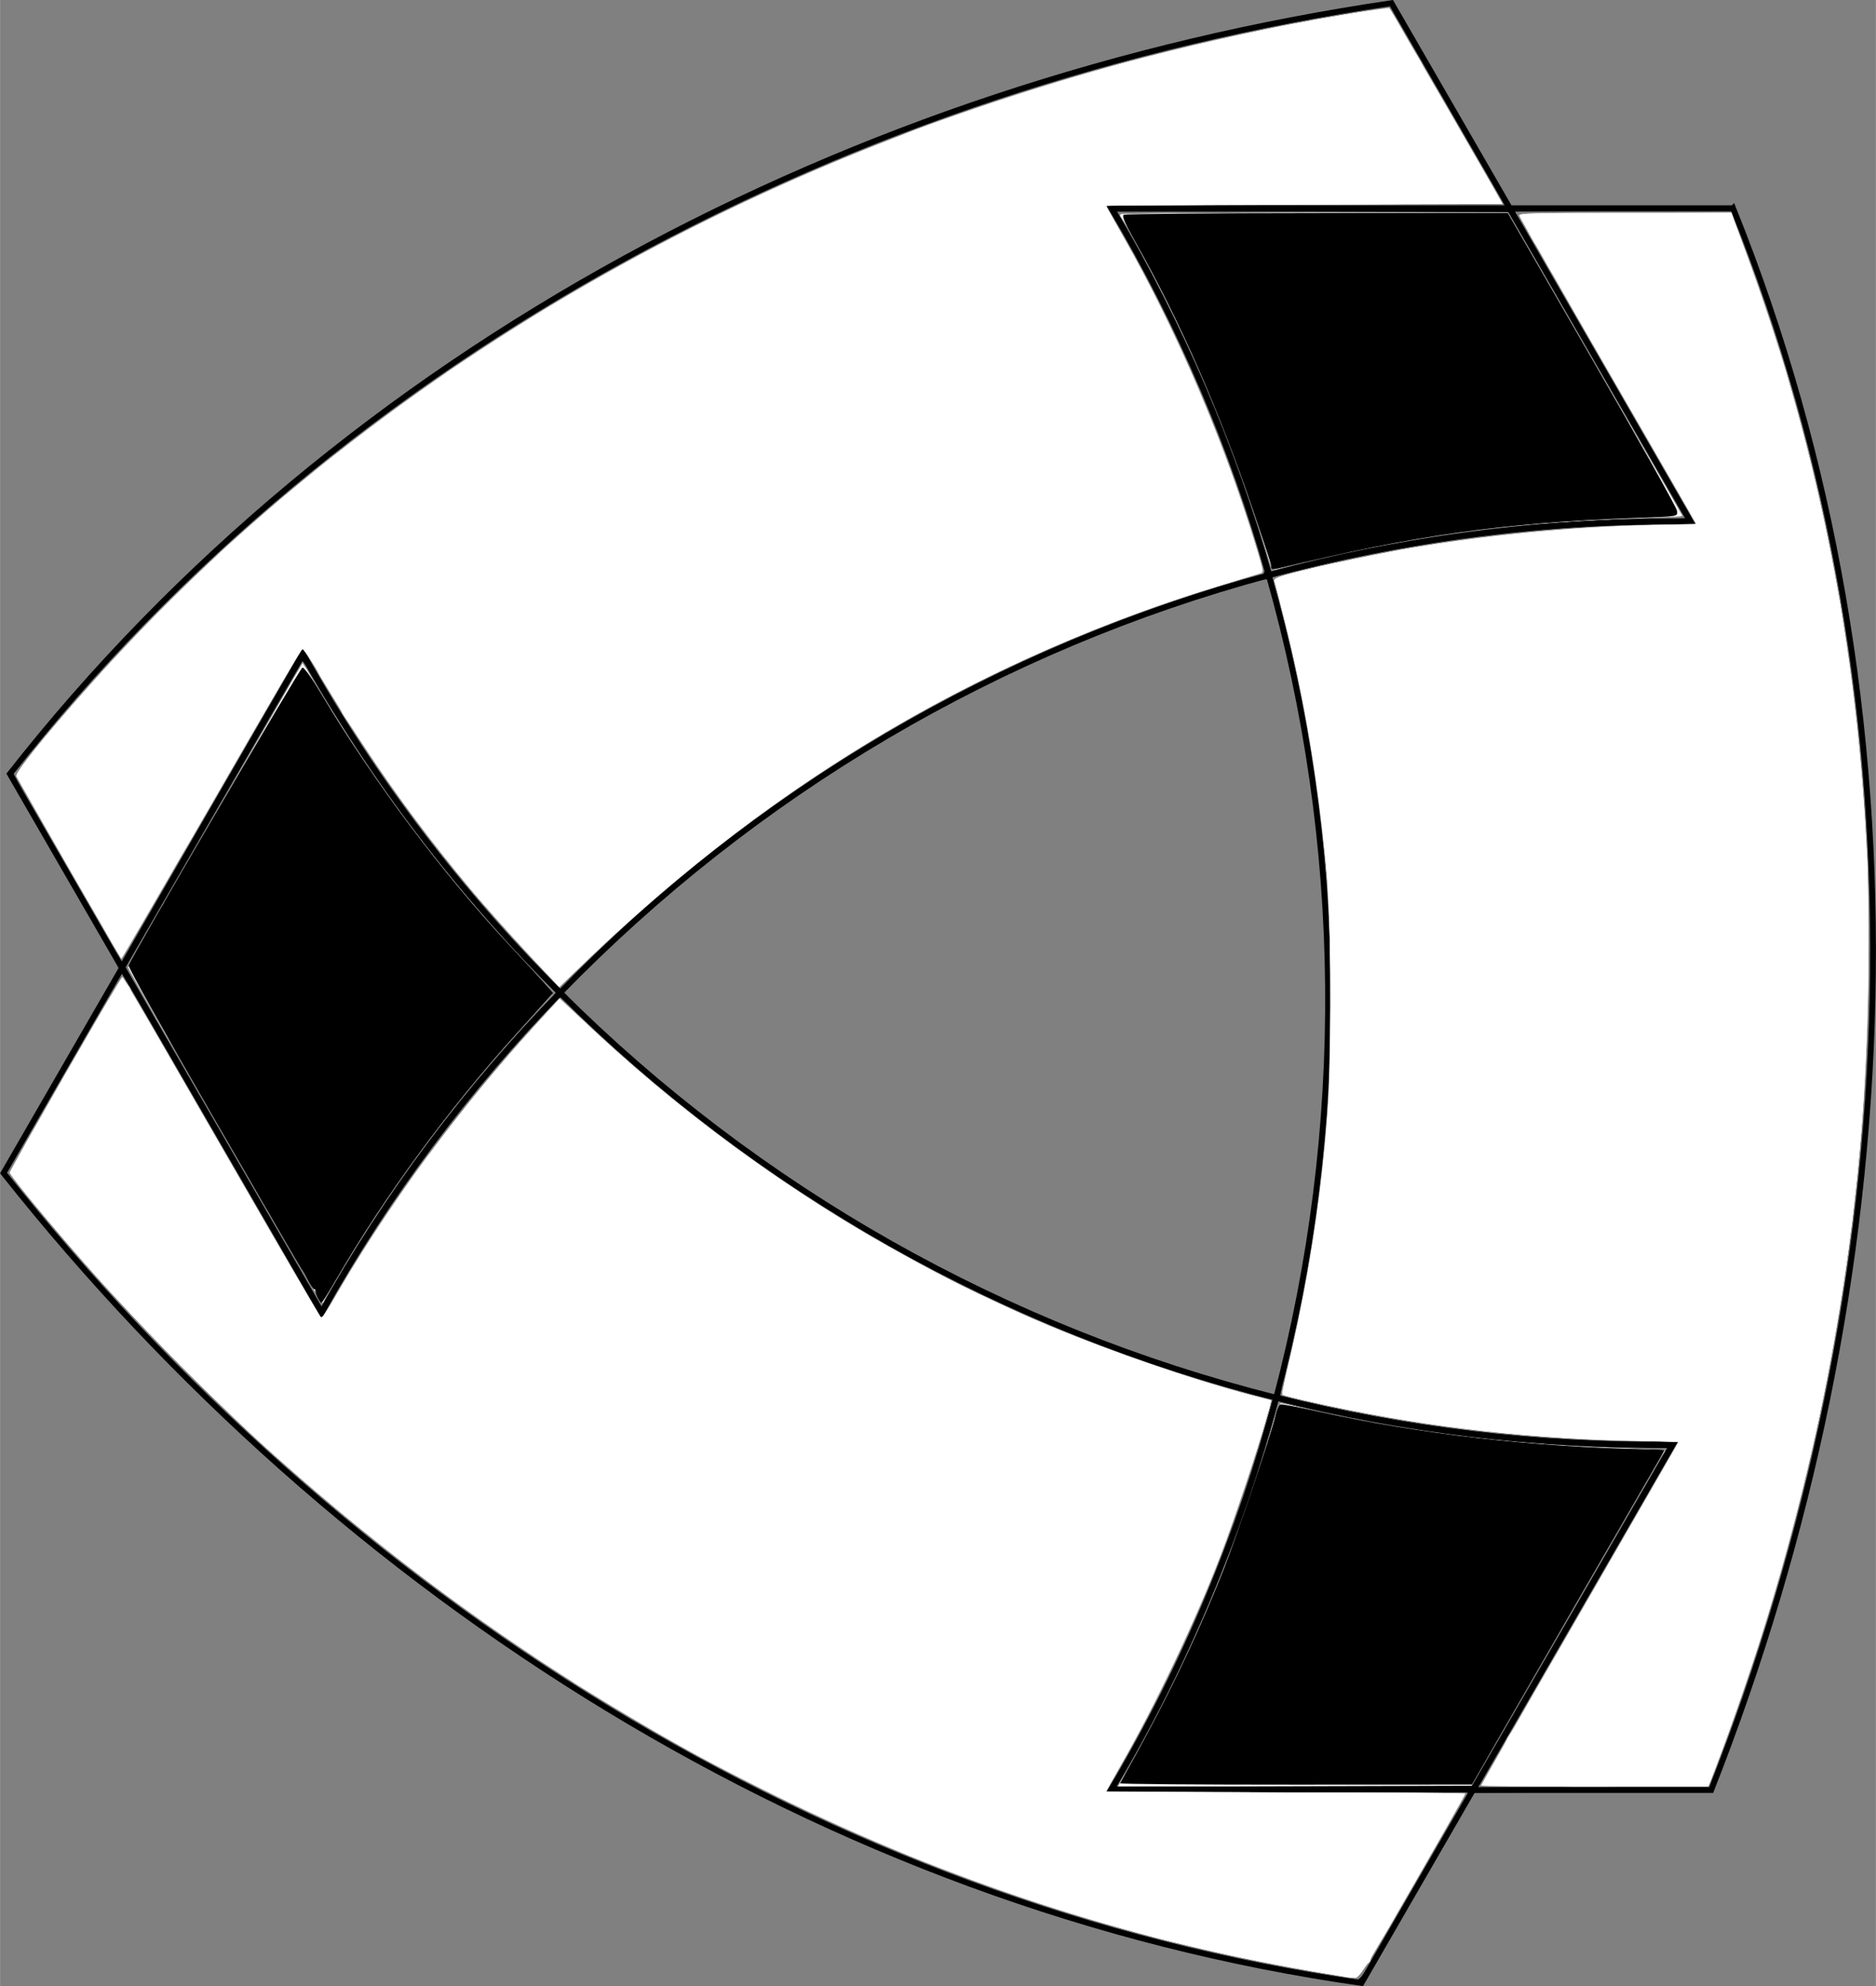 <?xml version="1.0" encoding="UTF-8" standalone="no"?>
<svg
   width="3.618in"
   height="3.831in"
   viewBox="0 0 325.594 344.787"
   version="1.1"
   id="svg1"
   sodipodi:docname="Kyneteks_logo_only_black_white.svg"
   inkscape:export-filename="Kyneteks_logo_only_black_white.svg"
   inkscape:export-xdpi="101.72185"
   inkscape:export-ydpi="101.72185"
   xmlns:inkscape="http://www.inkscape.org/namespaces/inkscape"
   xmlns:sodipodi="http://sodipodi.sourceforge.net/DTD/sodipodi-0.dtd"
   xmlns="http://www.w3.org/2000/svg"
   xmlns:svg="http://www.w3.org/2000/svg">
  <rect x="0" y="0" width="325.594" height="344.787" fill="#808080" stroke="none"/>
  <defs
     id="defs1" />
  <sodipodi:namedview
     id="namedview1"
     pagecolor="#ffffff"
     bordercolor="#000000"
     borderopacity="0.25"
     inkscape:showpageshadow="2"
     inkscape:pageopacity="0.0"
     inkscape:pagecheckerboard="true"
     inkscape:deskcolor="#d1d1d1"
     inkscape:document-units="in">
    <inkscape:page
       x="6.3691755e-14"
       y="2.0555011e-13"
       width="325.594"
       height="344.787"
       id="page2"
       margin="0"
       bleed="0" />
  </sodipodi:namedview>
  <path
     id="Imported Path #5"
     fill="none"
     stroke="#000000"
     stroke-width="1"
     d="m 97.203,172.344 c 33.8,-34.8 76.3,-59.9 123.1,-72.5 -6.3,-22 -15.3,-43.4 -27.3,-63.6 0,0 69.1,0 69.1,0 0,0 -20.6,-35.7 -20.6,-35.7 C 148.403,14.244 59.703,60.344 1.703,134.344 c 0,0 19.4,33.6 19.4,33.6 0,0 31.4,-54.4 31.4,-54.4 12.3,21.9 27.4,41.6 44.7,58.8 z" />
  <path
     id="Imported Path #4"
     fill="none"
     stroke="#000000"
     stroke-width="1"
     d="m 221.503,242.644 c -47,-11.8 -90,-36.1 -124.3,-70.3 -15.9,16.4 -29.9,35 -41.4,55.5 0,0 -34.6,-59.9 -34.6,-59.9 0,0 -20.6,35.7 -20.6,35.7 58.4,73.7 142.7,127.4 235.7,140.6 0,0 19.4,-33.6 19.4,-33.6 0,0 -62.8,0 -62.8,0 12.8,-21.5 22.3,-44.4 28.6,-68 z" />
  <path
     id="Imported Path #3"
     fill="none"
     stroke="#000000"
     stroke-width="1"
     d="m 97.203,172.344 c -17.3,-17.2 -32.4,-36.9 -44.6,-58.8 0,0 -31.4,54.4 -31.4,54.4 0,0 34.6,59.9 34.6,59.9 11.4,-20.6 25.4,-39.1 41.4,-55.5 z" />
  <path
     id="Imported Path #2"
     fill="none"
     stroke="#000000"
     stroke-width="1"
     d="m 300.803,36.144 c 0,0 -38.8,0 -38.8,0 0,0 31.4,54.4 31.4,54.4 -25.1,-0.3 -49.7,2.9 -73.2,9.3 13.3,46.7 13.7,96 1.3,142.8 22.2,5.6 45.3,8.4 68.8,8.2 0,0 -34.6,59.9 -34.6,59.9 0,0 41.3,0 41.3,0 34.5,-87.6 38.9,-187.4 3.8,-274.6 z" />
  <path
     id="Imported Path #1"
     fill="none"
     stroke="#000000"
     stroke-width="1"
     d="m 220.203,99.844 c 23.5,-6.3 48.1,-9.6 73.2,-9.3 0,0 -31.4,-54.4 -31.4,-54.4 0,0 -69.1,0 -69.1,0 12,20.2 21.1,41.7 27.3,63.7 z" />
  <path
     id="Imported Path"
     fill="none"
     stroke="#000000"
     stroke-width="1"
     d="m 221.503,242.644 c -6.3,23.6 -15.8,46.5 -28.6,68 0,0 62.8,0 62.8,0 0,0 34.6,-59.9 34.6,-59.9 -23.5,0.3 -46.6,-2.5 -68.8,-8.1 z" />
  <path
     style="fill:#ffffff;fill-opacity:1;stroke-width:0.343"
     d="M 91.67,165.585 C 77.48,150.412 66.348,135.543 55.867,117.767 c -1.748,-2.965 -3.296,-5.319 -3.439,-5.23 -0.143,0.089 -7.247,12.268 -15.785,27.065 C 28.103,154.399 21.089,166.47 21.054,166.426 20.806,166.115 2.97,135.103 2.832,134.744 2.452,133.754 15.756,118.284 25.871,107.955 76.531,56.221 144.2,20.436 220.729,4.909 c 11.928,-2.42 20.301,-3.715 20.61,-3.188 0.143,0.244 4.58,7.924 9.859,17.067 l 9.599,16.624 -34.43,0.087 c -18.937,0.048 -34.43,0.167 -34.43,0.264 0,0.097 1.084,2.04 2.409,4.317 7.135,12.259 13.847,26.752 19.187,41.433 2.112,5.806 5.296,15.715 5.549,17.266 0.087,0.536 -0.38,0.781 -2.809,1.475 -43.081,12.313 -81.558,34.671 -114.539,66.553 l -4.685,4.529 z"
     id="path1" />
  <path
     style="fill:#ffffff;fill-opacity:1;stroke-width:0.343"
     d="m 220.373,97.554 c -0.984,-3.705 -5.632,-17.175 -7.961,-23.068 -5.181,-13.113 -10.136,-23.39 -17.972,-37.275 -0.08,-0.141 15.018,-0.254 33.551,-0.25 l 33.696,0.007 15.163,26.299 c 8.34,14.465 15.049,26.33 14.91,26.366 -0.139,0.037 -4.75,0.231 -10.247,0.431 -19.985,0.728 -36.895,3.017 -54.787,7.419 -2.639,0.649 -5.061,1.262 -5.381,1.362 -0.452,0.141 -0.67,-0.148 -0.973,-1.292 z"
     id="path2" />
  <path
     style="fill:#ffffff;fill-opacity:1;stroke-width:0.343"
     d="m 257.062,309.968 c 0,-0.091 7.712,-13.514 17.138,-29.83 9.426,-16.315 17.138,-29.712 17.138,-29.771 0,-0.059 -4.049,-0.208 -8.997,-0.331 -20.069,-0.499 -36.418,-2.505 -55.247,-6.776 -2.438,-0.553 -4.484,-1.056 -4.545,-1.118 -0.062,-0.062 0.365,-2.103 0.948,-4.536 3.869,-16.149 6.192,-31.758 7.203,-48.399 0.587,-9.667 0.223,-31.469 -0.677,-40.515 -1.503,-15.109 -3.676,-27.704 -7.121,-41.287 -0.859,-3.385 -1.634,-6.344 -1.723,-6.576 -0.209,-0.544 1.526,-1.053 10.252,-3.009 19.03,-4.265 40.442,-6.701 58.965,-6.71 2.215,-9.37e-4 4.027,-0.057 4.027,-0.125 0,-0.068 -6.869,-12.024 -15.265,-26.569 -8.396,-14.545 -15.353,-26.675 -15.461,-26.955 -0.171,-0.447 2.078,-0.509 18.275,-0.509 h 18.47 l 2.339,6.255 c 13.319,35.62 20.514,73.158 21.412,111.713 1.024,43.916 -4.811,85.081 -18.144,128.026 -2.039,6.567 -7.54,22.305 -9.109,26.06 l -0.47,1.124 h -19.704 c -10.837,0 -19.704,-0.074 -19.704,-0.165 z"
     id="path3" />
  <path
     style="fill:#ffffff;fill-opacity:1;stroke-width:0.343"
     d="m 196.629,305.592 c 5.76,-10.128 12.291,-24.013 16.646,-35.39 2.363,-6.171 6.476,-18.552 7.83,-23.565 0.445,-1.65 0.962,-2.999 1.147,-2.999 0.186,0 3.058,0.615 6.384,1.367 16.241,3.672 33.995,5.844 52.673,6.443 l 7.624,0.245 -16.875,29.22 -16.875,29.22 H 224.615 194.047 Z"
     id="path4" />
  <path
     style="fill:#ffffff;fill-opacity:1;stroke-width:0.343"
     d="M 227.5,342.164 C 161.372,330.727 98.608,299.11 44.901,250.182 38.187,244.064 22.982,228.669 16.942,221.873 10.363,214.469 1.919,204.354 1.77,203.697 1.665,203.239 20.89,169.588 21.24,169.616 c 0.096,0.007 7.863,13.349 17.259,29.649 9.397,16.299 17.186,29.631 17.309,29.625 0.123,-0.006 1.535,-2.27 3.138,-5.033 8.967,-15.459 20.746,-31.398 33.76,-45.684 l 4.371,-4.798 3.747,3.512 c 25.281,23.695 52.019,41.11 82.789,53.923 10.211,4.252 23.572,8.797 33.215,11.299 l 3.812,0.989 -0.845,3.098 c -1.389,5.094 -5.508,17.437 -7.898,23.663 -4.5,11.726 -11.44,26.311 -17.51,36.798 -1.348,2.329 -2.452,4.296 -2.452,4.37 0,0.074 14.036,0.135 31.191,0.135 17.155,0 31.191,0.103 31.191,0.229 0,0.126 -4.125,7.375 -9.166,16.11 -8.31,14.398 -9.246,15.878 -10.026,15.857 -0.473,-0.013 -3.905,-0.55 -7.628,-1.194 z"
     id="path5" />
  <path
     id="path6"
     style="opacity:1;fill:#fff9f9;fill-opacity:1;stroke-width:0.343"
     d="m 241.133,1.376 c -0.056,-0.057 -3.012,0.375 -6.568,0.961 C 150.224,16.235 72.834,56.663 19.359,114.76 10.713,124.153 2.553,134.017 2.83,134.739 c 0.143,0.373 18.011,31.45 18.221,31.69 0.039,0.045 7.065,-12.032 15.612,-26.836 8.547,-14.804 15.653,-26.988 15.793,-27.074 h 0.002 l 0.002,-0.002 h 0.002 c 6.7e-4,-1.2e-4 0.005,5e-5 0.005,0 0.183,-9.4e-4 1.322,1.71 2.574,3.873 10.294,17.782 22.286,33.89 36.625,49.2 l 5.391,5.759 3.999,-3.873 c 29.128,-28.218 61.121,-48.323 98.253,-61.743 3.393,-1.226 9.1,-3.101 12.682,-4.166 3.582,-1.065 6.699,-1.995 6.927,-2.067 0.316,-0.1 0.289,-0.564 -0.112,-1.946 -5.431,-18.749 -14.211,-39.547 -23.758,-56.281 -1.71,-2.997 -3.109,-5.503 -3.109,-5.568 0,-0.065 15.495,-0.157 34.435,-0.205 l 34.437,-0.088 -9.787,-16.967 C 245.64,9.113 241.189,1.432 241.133,1.376 Z m 40.847,35.579 c -16.443,0 -18.457,0.057 -18.278,0.524 0.111,0.288 7.073,12.434 15.472,26.992 l 15.273,26.468 -3.012,0.077 c -24.188,0.616 -40.575,2.471 -59.909,6.779 -8.605,1.917 -10.559,2.49 -10.349,3.038 0.089,0.232 0.864,3.191 1.723,6.575 3.684,14.523 5.974,28.401 7.495,45.401 0.712,7.963 0.599,35.524 -0.179,43.702 -1.285,13.498 -3.029,24.538 -5.903,37.361 -0.845,3.77 -1.624,7.184 -1.732,7.586 -0.182,0.68 0.075,0.793 3.69,1.631 19.131,4.44 41.351,7.046 60.183,7.059 2.686,0.002 4.885,0.072 4.885,0.156 0,0.083 -7.713,13.502 -17.139,29.819 -9.426,16.317 -17.139,29.746 -17.139,29.843 0,0.096 8.89,0.137 19.755,0.088 l 19.757,-0.09 1.498,-3.942 c 13.393,-35.248 21.894,-72.435 24.955,-109.168 1.292,-15.504 1.667,-37.392 0.879,-51.244 -2.079,-36.523 -8.974,-69.98 -21.105,-102.398 l -2.342,-6.255 z m -53.987,0.005 c -18.533,-0.003 -33.632,0.109 -33.552,0.251 11.419,20.235 19.638,39.227 25.444,58.799 0.725,2.443 1.003,2.981 1.469,2.842 5.434,-1.62 19.201,-4.5 27.825,-5.823 11.509,-1.766 18.833,-2.397 37.445,-3.223 L 292.021,89.568 276.855,63.267 261.688,36.966 Z M 52.519,115.091 37.363,141.351 c -1.7,2.946 -3.283,5.703 -4.737,8.243 -6,10.452 -10.355,18.155 -10.355,18.338 v 0.002 0.002 c 0.004,0.021 0.038,0.095 0.101,0.218 -0.008,0.029 -0.01,0.048 -0.007,0.059 0.086,0.331 7.614,13.504 16.727,29.273 9.113,15.769 16.654,28.665 16.756,28.658 h 0.002 c 0.008,-0.004 0.024,-0.016 0.04,-0.035 0.018,0.025 0.033,0.041 0.04,0.048 l 0.002,0.002 h 0.002 c 0.149,0 0.271,-0.137 0.271,-0.304 0,-0.059 0.196,-0.44 0.533,-1.047 0.499,-0.817 1.161,-1.941 1.866,-3.175 0.442,-0.773 0.9,-1.558 1.373,-2.353 8.392,-13.877 18.192,-27.111 28.759,-38.829 2.185,-2.423 4.717,-5.235 5.625,-6.249 l 0.007,-0.008 1.644,-1.837 v -0.002 l 0.015,-0.017 -4.863,-5.186 c -2.732,-2.914 -5.359,-5.824 -7.894,-8.745 -6.802,-7.88 -13.21,-16.185 -18.992,-24.604 -2.977,-4.366 -5.838,-8.843 -8.619,-13.478 z M 21.236,169.613 c -0.259,-0.016 -19.53,33.463 -19.53,33.928 0,0.214 1.735,2.497 3.856,5.074 29.402,35.724 64.365,65.954 102.742,88.832 9.947,5.929 15.34,8.859 25.878,14.055 30.537,15.058 61.038,25.08 93.318,30.663 3.723,0.644 7.157,1.181 7.632,1.194 0.786,0.021 1.698,-1.423 10.025,-15.859 5.039,-8.735 9.163,-15.984 9.163,-16.11 0,-0.125 -14.037,-0.229 -31.192,-0.229 -17.155,0 -31.19,-0.059 -31.19,-0.134 0,-0.074 1.103,-2.041 2.452,-4.371 6.07,-10.486 13.011,-25.071 17.51,-36.797 2.39,-6.228 6.508,-18.569 7.897,-23.666 l 0.846,-3.102 -3.127,-0.795 c -9.138,-2.32 -24.916,-7.692 -34.742,-11.829 -30.071,-12.66 -56.804,-30.057 -80.81,-52.584 l -4.799,-4.503 -2.164,2.309 c -14.37,15.327 -28.49,34.448 -37.961,51.409 -0.553,0.99 -1.123,1.76 -1.267,1.712 -0.241,-0.08 -12.234,-20.694 -28.015,-48.153 -3.488,-6.068 -6.422,-11.039 -6.52,-11.045 z m 201.05,74.024 c -0.206,0.029 -0.89,1.909 -1.529,4.2 -5.142,18.445 -14.518,40.844 -24.318,58.098 l -2.384,4.199 h 30.568 30.569 l 16.877,-29.22 16.879,-29.22 -2.833,-0.077 c -22.091,-0.587 -40.687,-2.75 -58.204,-6.771 -2.891,-0.664 -5.42,-1.208 -5.62,-1.208 h -0.002 -0.002 z" />
  <path
     style="opacity:1;fill:#ffffff;fill-opacity:1;stroke-width:0.343"
     d="m 94.382,168.473 c -2.345,-2.446 -4.682,-5.011 -10.475,-11.501 -5,-5.601 -14.829,-18.556 -19.933,-26.273 -1.496,-2.262 -3.162,-4.755 -3.702,-5.54 -0.54,-0.785 -0.982,-1.501 -0.982,-1.592 0,-0.091 -0.925,-1.638 -2.057,-3.437 -1.131,-1.8 -2.057,-3.355 -2.057,-3.457 0,-0.369 -2.428,-3.968 -2.677,-3.968 -0.243,0 -4.198,6.727 -15.416,26.221 -2.712,4.713 -5.051,8.723 -5.198,8.912 -0.147,0.189 -0.651,1.037 -1.121,1.885 -1.001,1.808 -1.361,2.43 -6.036,10.41 -1.948,3.326 -3.671,5.967 -3.829,5.87 -0.158,-0.098 -1.046,-1.525 -1.974,-3.173 -0.928,-1.648 -2.498,-4.384 -3.49,-6.08 -0.992,-1.697 -2.155,-3.702 -2.586,-4.456 -0.43,-0.754 -1.668,-2.913 -2.75,-4.799 -1.082,-1.885 -2.273,-3.967 -2.646,-4.627 -4.212,-7.452 -4.442,-7.92 -4.246,-8.656 0.341,-1.285 6.287,-8.512 14.59,-17.736 3.851,-4.278 18.261,-18.725 21.906,-21.963 1.576,-1.4 3.204,-2.853 3.618,-3.23 0.414,-0.377 1.655,-1.457 2.757,-2.399 1.102,-0.943 2.177,-1.868 2.389,-2.057 0.461,-0.411 3.869,-3.213 4.792,-3.941 0.359,-0.283 1.208,-0.992 1.885,-1.575 2.038,-1.755 13.628,-10.452 18.027,-13.529 2.262,-1.582 4.19,-2.962 4.284,-3.067 0.321,-0.356 16.13,-10.502 18.425,-11.824 0.329,-0.19 2.732,-1.578 5.341,-3.085 11.845,-6.844 24.896,-13.443 37.76,-19.093 1.697,-0.745 3.548,-1.567 4.113,-1.827 0.566,-0.259 3.573,-1.485 6.684,-2.723 3.111,-1.238 5.964,-2.383 6.341,-2.544 6.605,-2.826 26.759,-9.412 38.56,-12.6 8.402,-2.27 25.656,-6.239 30.307,-6.971 1.305,-0.205 2.461,-0.427 2.571,-0.492 0.109,-0.065 0.893,-0.212 1.741,-0.326 0.848,-0.114 2.853,-0.442 4.456,-0.729 2.493,-0.447 5.157,-0.815 7.07,-0.979 0.292,-0.025 1.15,1.161 2.078,2.871 0.87,1.602 2.098,3.726 2.729,4.72 0.631,0.993 1.147,1.877 1.147,1.963 0,0.086 0.9,1.664 1.999,3.507 1.1,1.842 2.391,4.044 2.869,4.892 0.478,0.848 1.677,2.931 2.664,4.627 0.986,1.697 2.144,3.702 2.572,4.456 0.428,0.754 1.432,2.497 2.232,3.873 0.8,1.376 1.346,2.61 1.215,2.742 -0.132,0.132 -15.578,0.294 -34.325,0.361 l -34.086,0.121 1.269,2.278 c 0.698,1.253 1.575,2.818 1.949,3.478 3.806,6.709 9.594,18.447 12.508,25.364 3.746,8.894 6.104,15.108 8.454,22.279 2.501,7.632 3.102,9.898 2.72,10.253 -0.174,0.161 -3.196,1.17 -6.717,2.241 -41.311,12.572 -77.145,33.675 -109.492,64.481 l -5.525,5.262 z"
     id="path7" />
  <path
     style="opacity:1;fill:#ffffff;fill-opacity:1;stroke-width:0.343"
     d="m 220.872,98.605 c -0.1,-0.161 -1.334,-3.803 -2.744,-8.093 -4.219,-12.839 -8.328,-23.101 -13.844,-34.577 -2.727,-5.672 -8.201,-16.054 -9.305,-17.647 l -0.619,-0.893 2.611,-0.221 c 1.436,-0.121 16.587,-0.221 33.669,-0.221 h 31.058 l 7.859,13.625 c 10.051,17.424 17.575,30.492 20.152,35.001 1.117,1.954 1.901,3.674 1.744,3.822 -0.158,0.148 -3.14,0.369 -6.627,0.49 -13.389,0.467 -23.719,1.36 -34.416,2.975 -8.433,1.273 -21.079,3.82 -27.547,5.548 -0.995,0.266 -1.89,0.351 -1.99,0.19 z"
     id="path8" />
  <path
     style="opacity:1;fill:#ffffff;fill-opacity:1;stroke-width:0.343"
     d="m 257.583,309.802 c -0.113,-0.182 0.726,-1.976 1.865,-3.985 1.138,-2.009 2.07,-3.726 2.07,-3.814 0,-0.088 0.286,-0.57 0.637,-1.071 0.35,-0.5 1.044,-1.642 1.542,-2.538 1.956,-3.515 2.507,-4.476 6.734,-11.739 0.329,-0.566 1.484,-2.571 2.566,-4.456 1.082,-1.885 2.238,-3.89 2.57,-4.456 0.331,-0.566 1.533,-2.648 2.669,-4.627 1.137,-1.979 4.551,-7.918 7.587,-13.196 l 5.521,-9.597 -8.143,-0.222 c -10.659,-0.29 -19.307,-0.911 -27.852,-2.001 -1.414,-0.18 -3.419,-0.427 -4.456,-0.547 -5.708,-0.665 -22.888,-3.9 -26.735,-5.035 -1.846,-0.544 -1.839,-0.251 -0.154,-7.277 3.442,-14.355 5.919,-31.706 6.703,-46.958 0.376,-7.327 0.233,-29.358 -0.224,-34.447 -1.577,-17.55 -3.933,-31.924 -7.631,-46.546 -1.483,-5.862 -1.611,-6.647 -1.125,-6.902 0.301,-0.158 2.041,-0.693 3.867,-1.188 2.924,-0.793 4.569,-1.168 7.82,-1.785 0.471,-0.089 2.631,-0.532 4.799,-0.985 4.988,-1.041 5.518,-1.14 8.226,-1.549 1.225,-0.185 2.614,-0.409 3.085,-0.497 0.895,-0.167 10.45,-1.359 13.71,-1.71 3.758,-0.404 10.21,-0.88 14.739,-1.085 2.545,-0.116 5.013,-0.253 5.484,-0.305 0.471,-0.052 3.147,-0.112 5.945,-0.134 l 5.088,-0.039 -1.114,-1.971 c -0.613,-1.084 -1.381,-2.434 -1.708,-2.999 -0.327,-0.566 -1.479,-2.571 -2.561,-4.456 -1.082,-1.885 -2.237,-3.89 -2.566,-4.456 -0.33,-0.566 -1.44,-2.494 -2.469,-4.284 -1.613,-2.809 -5.955,-10.323 -7.824,-13.539 -1.926,-3.313 -4.677,-8.14 -5.569,-9.769 -0.568,-1.037 -1.149,-2.039 -1.293,-2.228 -0.143,-0.189 -0.76,-1.268 -1.371,-2.399 -0.611,-1.131 -1.243,-2.227 -1.405,-2.436 -0.779,-1.003 -2.717,-5.021 -2.518,-5.221 0.124,-0.124 8.372,-0.27 18.329,-0.323 l 18.103,-0.097 0.7,1.982 c 0.385,1.09 0.934,2.599 1.219,3.353 1.987,5.251 7.036,20.218 7.748,22.965 0.147,0.566 0.832,3.033 1.523,5.484 2.408,8.539 4.689,18.323 6.514,27.935 0.483,2.545 0.952,5.007 1.042,5.47 0.09,0.464 0.243,1.389 0.339,2.057 2.029,14.058 2.546,18.287 3.433,28.11 0.28,3.105 0.597,7.424 0.704,9.597 0.107,2.173 0.26,4.646 0.339,5.494 0.08,0.848 0.15,6.555 0.156,12.682 0.015,14.049 -0.54,27.888 -1.533,38.218 -0.091,0.943 -0.249,2.639 -0.352,3.77 -0.103,1.131 -0.252,2.442 -0.332,2.913 -0.079,0.471 -0.24,1.907 -0.357,3.19 -0.117,1.283 -0.273,2.649 -0.348,3.035 -0.074,0.386 -0.219,1.419 -0.321,2.295 -0.102,0.876 -0.259,2.055 -0.349,2.621 -0.09,0.566 -0.248,1.645 -0.351,2.399 -0.103,0.754 -0.559,3.608 -1.014,6.341 -0.454,2.733 -0.901,5.433 -0.992,5.998 -0.091,0.566 -0.404,2.262 -0.694,3.77 -0.29,1.508 -0.596,3.128 -0.679,3.599 -0.083,0.471 -0.241,1.242 -0.352,1.714 -0.111,0.471 -0.267,1.243 -0.347,1.714 -0.693,4.068 -5.036,21.769 -7.191,29.306 -2.43,8.499 -7.378,23.625 -9.811,29.991 -0.54,1.414 -1.338,3.513 -1.773,4.665 l -0.79,2.094 -4.083,0.22 c -6.583,0.354 -34.756,0.264 -34.989,-0.112 z"
     id="path9" />
  <path
     style="opacity:1;fill:#ffffff;fill-opacity:1;stroke-width:0.343"
     d="m 194.337,309.758 c 0,-0.207 0.283,-0.785 0.629,-1.285 1.181,-1.71 6.249,-11.307 9.291,-17.595 6.534,-13.506 11.096,-25.335 16.468,-42.698 0.773,-2.498 1.514,-4.54 1.647,-4.539 0.133,9.3e-4 1.476,0.297 2.984,0.658 16.443,3.929 36.588,6.524 54.841,7.065 3.582,0.106 7.019,0.27 7.637,0.365 l 1.125,0.172 -0.696,0.978 c -0.383,0.538 -0.696,1.05 -0.696,1.138 0,0.088 -1.026,1.915 -2.28,4.06 -2.084,3.565 -4.818,8.299 -6.807,11.784 -0.43,0.754 -1.589,2.759 -2.576,4.456 -0.986,1.697 -2.181,3.771 -2.655,4.609 -0.474,0.838 -1.324,2.304 -1.889,3.256 -1.188,2.003 -1.526,2.585 -4.183,7.216 -1.082,1.885 -2.239,3.89 -2.572,4.456 -0.333,0.566 -1.182,2.031 -1.888,3.256 -0.706,1.225 -1.554,2.691 -1.884,3.256 -1.87,3.202 -4.618,8.011 -5.043,8.826 l -0.492,0.943 h -30.48 c -21.865,0 -30.48,-0.106 -30.48,-0.376 z"
     id="path10" />
  <path
     style="opacity:1;fill:#ffffff;fill-opacity:1;stroke-width:0.343"
     d="m 232.726,343.037 c -0.66,-0.151 -1.817,-0.36 -2.571,-0.464 -1.907,-0.262 -9.693,-1.733 -16.452,-3.108 -0.377,-0.077 -2.348,-0.536 -4.379,-1.02 -2.031,-0.484 -4.036,-0.946 -4.456,-1.027 -3.573,-0.688 -17.006,-4.556 -24.927,-7.178 -7.739,-2.562 -20.325,-7.207 -23.822,-8.793 -0.754,-0.342 -3.068,-1.346 -5.141,-2.231 -8.653,-3.693 -28.275,-13.296 -32.166,-15.743 -0.406,-0.255 -1.433,-0.831 -2.281,-1.279 -0.848,-0.448 -4.704,-2.715 -8.569,-5.037 -3.865,-2.322 -7.335,-4.401 -7.712,-4.62 -0.377,-0.219 -0.763,-0.483 -0.857,-0.588 -0.094,-0.105 -1.637,-1.105 -3.428,-2.223 -1.791,-1.118 -3.333,-2.127 -3.428,-2.243 -0.094,-0.116 -1.56,-1.13 -3.256,-2.254 -2.588,-1.714 -5.322,-3.618 -9.255,-6.445 -1.335,-0.96 -4.461,-3.252 -4.799,-3.519 -0.189,-0.149 -1.731,-1.337 -3.428,-2.64 -3.618,-2.779 -12.811,-10.104 -13.499,-10.756 -0.261,-0.248 -1.795,-1.559 -3.407,-2.913 -1.612,-1.355 -3.258,-2.772 -3.657,-3.149 -0.399,-0.377 -1.102,-1.002 -1.564,-1.388 C 41.61,247.663 23.831,229.732 13.497,217.931 9.979,213.914 5.033,207.984 3.133,205.505 l -1.487,-1.94 1.756,-3.185 c 0.966,-1.752 1.899,-3.417 2.073,-3.7 0.325,-0.527 2.371,-4.096 3.489,-6.084 0.344,-0.613 0.916,-1.615 1.27,-2.228 0.354,-0.613 1.173,-2.039 1.82,-3.171 0.647,-1.131 1.422,-2.442 1.723,-2.913 0.301,-0.471 0.837,-1.397 1.191,-2.057 1.343,-2.505 6.011,-10.283 6.171,-10.283 0.221,0 1.451,1.48 1.465,1.764 0.006,0.122 0.605,1.202 1.331,2.399 0.726,1.198 3.452,5.879 6.059,10.403 15.245,26.456 24.868,43.072 25.379,43.823 0.495,0.727 0.466,0.766 4.101,-5.434 3.13,-5.339 11.105,-17.395 14.17,-21.422 8.832,-11.603 11.948,-15.393 19.518,-23.738 l 3.966,-4.372 1.047,0.957 c 0.576,0.526 2.435,2.265 4.132,3.864 13.708,12.92 29.869,25.107 46.444,35.022 6.218,3.72 16.048,9.057 20.33,11.038 1.355,0.627 3.828,1.784 5.495,2.571 11.382,5.373 29.765,11.985 43.411,15.615 1.225,0.326 2.333,0.655 2.462,0.732 0.129,0.077 0.026,0.792 -0.229,1.59 -0.255,0.798 -1.261,3.996 -2.235,7.106 -3.342,10.671 -6.934,20.612 -9.615,26.611 -0.349,0.78 -1.35,3.017 -2.224,4.97 -2.281,5.093 -8.557,17.506 -11.586,22.917 l -2.591,4.627 30.804,0.171 c 16.942,0.094 30.907,0.274 31.033,0.4 0.231,0.231 -0.809,2.245 -4.335,8.393 -1.064,1.856 -2.241,3.914 -2.614,4.574 -0.617,1.089 -2.207,3.856 -3.89,6.769 -0.354,0.613 -0.968,1.692 -1.365,2.399 -0.397,0.707 -1.399,2.378 -2.228,3.713 -0.829,1.335 -1.507,2.595 -1.507,2.799 0,0.204 -0.116,0.423 -0.257,0.485 -0.141,0.063 -0.689,0.693 -1.217,1.4 -1.005,1.346 -1.429,1.455 -3.667,0.941 z"
     id="path11" />
  <path
     style="opacity:1;fill:#ffffff;fill-opacity:1;stroke-width:0.343"
     d="m 52.419,220.275 c -1.924,-3.269 -4.096,-6.916 -4.826,-8.105 -0.73,-1.189 -1.328,-2.226 -1.328,-2.304 0,-0.078 -0.714,-1.342 -1.586,-2.808 -0.873,-1.466 -1.856,-3.129 -2.185,-3.695 -2.379,-4.09 -10.615,-18.431 -11.908,-20.737 -0.476,-0.848 -0.982,-1.697 -1.125,-1.885 -0.143,-0.189 -0.603,-0.96 -1.021,-1.714 -0.418,-0.754 -1.988,-3.559 -3.488,-6.233 l -2.727,-4.862 2.937,-5.165 c 1.615,-2.841 2.937,-5.268 2.937,-5.394 0,-0.126 0.21,-0.473 0.466,-0.77 0.256,-0.298 0.928,-1.389 1.492,-2.426 0.564,-1.037 1.357,-2.464 1.762,-3.171 0.405,-0.707 1.044,-1.825 1.422,-2.485 0.377,-0.66 0.975,-1.701 1.328,-2.314 2.544,-4.412 4.953,-8.589 7.118,-12.339 6.072,-10.521 7.845,-13.603 9.169,-15.938 1.432,-2.526 1.825,-2.783 2.437,-1.593 0.909,1.769 7.155,11.755 10.037,16.048 7.971,11.873 16.176,22.148 26.941,33.738 3.039,3.271 5.563,6.048 5.611,6.171 0.047,0.123 -0.494,0.84 -1.203,1.593 -14.248,15.14 -26.493,31.373 -36.285,48.101 l -2.476,4.229 z"
     id="path12" />
  <path
     style="opacity:1;fill:#000000;fill-opacity:1;stroke-width:0.343"
     d="M 228.051,343.271 C 169.284,333.091 114.201,307.868 64.898,268.563 42.592,250.781 20.107,228.429 2.918,206.951 L 0.273,203.646 10.426,186.042 c 5.584,-9.682 10.208,-17.694 10.276,-17.805 0.068,-0.111 -4.265,-7.8 -9.629,-17.087 L 1.321,134.265 5.722,128.901 C 20.048,111.44 36.627,95.023 54.615,80.486 101.297,42.76 159.218,16.102 221.367,3.739 c 7.667,-1.525 20.159,-3.611 20.345,-3.397 0.069,0.079 4.722,8.126 10.339,17.882 l 10.214,17.738 h 19.406 19.406 l 2.132,5.57 c 11.592,30.285 18.871,63.715 21.331,97.972 1.065,14.829 0.994,37.848 -0.165,53.271 -2.074,27.603 -7.083,55.368 -14.781,81.919 -2.288,7.893 -7.989,24.952 -10.537,31.534 l -1.858,4.799 -20.749,0.088 -20.749,0.088 -9.541,16.607 c -9.269,16.134 -9.57,16.606 -10.569,16.598 -0.566,-0.005 -3.959,-0.516 -7.541,-1.137 z m 17.382,-15.394 c 5.036,-8.73 9.255,-16.131 9.377,-16.447 0.206,-0.536 -1.921,-0.575 -31.007,-0.575 -17.175,0 -31.228,-0.079 -31.228,-0.174 0,-0.096 0.833,-1.617 1.851,-3.381 9.445,-16.359 17.632,-35.014 23.312,-53.117 2.111,-6.729 3.39,-11.22 3.227,-11.335 -0.062,-0.044 -1.732,-0.501 -3.711,-1.016 -22.415,-5.834 -47.261,-16.336 -68.002,-28.742 -17.038,-10.191 -30.8,-20.542 -46.093,-34.669 -3.087,-2.851 -5.722,-5.227 -5.856,-5.28 -0.597,-0.234 -10.56,10.874 -17.074,19.036 -7.651,9.586 -15.473,20.971 -21.33,31.042 -1.602,2.756 -2.993,5.015 -3.091,5.02 -0.098,0.006 -7.884,-13.333 -17.303,-29.641 -9.419,-16.308 -17.243,-29.611 -17.386,-29.563 -0.143,0.048 -4.74,7.852 -10.216,17.343 l -9.956,17.255 2.829,3.482 c 18.379,22.621 40.377,44.369 62.664,61.95 31.125,24.554 64.731,43.687 99.813,56.828 16.407,6.146 34.256,11.311 50.487,14.61 7.312,1.486 17.154,3.202 18.509,3.226 1,0.018 1.28,-0.418 10.184,-15.853 z m 53.624,-23.363 c 22.702,-60.113 30.677,-126.408 22.534,-187.318 -3.619,-27.067 -9.999,-52.174 -19.708,-77.549 l -1.148,-2.999 h -18.947 c -10.421,0 -18.947,0.054 -18.947,0.119 0,0.066 6.99,12.227 15.534,27.026 l 15.534,26.907 -8.594,0.233 c -17.343,0.469 -31.771,2.046 -47.576,5.198 -6.054,1.207 -16.604,3.701 -16.896,3.993 -0.085,0.085 0.68,3.459 1.7,7.499 3.739,14.818 5.685,26.378 7.465,44.363 0.714,7.211 0.599,37.475 -0.171,45.073 -1.584,15.628 -3.674,28.125 -6.812,40.732 -0.589,2.366 -0.922,4.354 -0.756,4.515 0.377,0.365 9.947,2.499 17.07,3.806 12.86,2.36 24.642,3.58 40.049,4.147 8.763,0.322 11.198,0.508 11.069,0.845 -0.091,0.238 -7.63,13.355 -16.752,29.149 -9.123,15.795 -16.77,29.066 -16.995,29.491 l -0.409,0.774 20.278,-0.088 20.278,-0.088 z m -26.435,-23.822 16.929,-29.306 -7.442,-0.236 c -20.572,-0.654 -39.526,-3.065 -57.018,-7.254 l -3.303,-0.791 -1.456,4.998 c -4.529,15.551 -10.187,30.151 -17.135,44.216 -2.901,5.873 -7.692,14.793 -9.174,17.082 l -0.501,0.773 31.086,-0.087 31.086,-0.087 z M 222.69,236.562 c 9.102,-37.833 9.861,-76.874 2.249,-115.767 -1.109,-5.665 -4.568,-19.785 -4.943,-20.176 -0.499,-0.52 -12.571,3.148 -22.623,6.875 -9.534,3.535 -17.652,7.081 -27.421,11.977 -10.671,5.349 -17.769,9.44 -27.421,15.804 -14.457,9.533 -25.669,18.513 -39.212,31.404 l -5.793,5.515 4.724,4.555 c 26.593,25.642 61.155,46.602 97.351,59.039 4.969,1.707 20.54,6.416 21.479,6.495 0.125,0.011 0.849,-2.564 1.609,-5.722 z M 58.899,221.85 c 9.241,-15.849 22.319,-33.209 35.268,-46.815 l 2.534,-2.663 -3.394,-3.509 C 79.169,154.247 65.565,136.427 55.49,119.331 c -1.585,-2.691 -2.991,-4.773 -3.124,-4.627 -0.133,0.146 -7.111,12.176 -15.508,26.735 L 21.593,167.909 38.618,197.392 c 9.364,16.216 17.102,29.476 17.197,29.469 0.094,-0.007 1.482,-2.262 3.085,-5.011 z m 43.671,-55.211 c 26.564,-25.844 58.744,-46.295 93.09,-59.162 4.76,-1.783 17.865,-6.104 22.043,-7.268 2.362,-0.658 2.371,-2.6e-4 -0.107,-7.837 -5.729,-18.117 -13.38,-35.727 -22.407,-51.572 -1.438,-2.523 -2.614,-4.644 -2.614,-4.713 0,-0.069 15.398,-0.125 34.219,-0.125 18.82,0 34.303,-0.084 34.406,-0.188 0.146,-0.146 -19.258,-34.183 -19.8,-34.733 -0.246,-0.249 -9.984,1.404 -20.033,3.401 C 139.169,20.776 66.13,61.378 14.527,119.424 10.905,123.499 2.707,133.353 2.309,134.111 c -0.25,0.477 18.604,33.214 18.926,32.861 0.124,-0.136 7.119,-12.202 15.545,-26.812 8.425,-14.61 15.445,-26.695 15.6,-26.855 0.155,-0.16 0.932,0.843 1.727,2.228 8.972,15.634 19.651,30.52 31.669,44.143 3.702,4.197 11.137,12.017 11.425,12.017 0.096,0 2.513,-2.275 5.371,-5.056 z M 225.339,98.17 c 19.014,-4.792 37.711,-7.281 60.036,-7.992 l 7.281,-0.232 -15.337,-26.564 -15.337,-26.564 -34.16,-0.087 -34.16,-0.087 2.386,4.2 c 5.463,9.617 11.593,22.481 15.892,33.347 2.292,5.793 6.365,17.582 7.723,22.353 0.443,1.555 0.828,2.828 0.856,2.828 0.028,0 2.198,-0.541 4.82,-1.202 z"
     id="path13" />
  <path
     style="opacity:1;fill:#000000;fill-opacity:1;stroke-width:0.343"
     d="m 55.124,225.251 c -0.252,-0.518 -0.431,-1.058 -0.398,-1.2 0.033,-0.141 -0.059,-0.257 -0.204,-0.257 -0.145,0 -0.647,-0.733 -1.114,-1.628 -0.467,-0.895 -0.935,-1.705 -1.04,-1.799 -0.105,-0.094 -6.943,-11.872 -15.197,-26.173 -8.735,-15.135 -14.94,-26.237 -14.847,-26.564 0.374,-1.314 29.706,-51.642 30.151,-51.733 0.312,-0.064 1.588,1.735 3.512,4.949 9.005,15.044 20.748,30.704 32.426,43.242 2.336,2.508 5.001,5.396 5.921,6.417 l 1.674,1.857 -1.674,1.867 c -0.92,1.027 -3.046,3.383 -4.724,5.237 -11.659,12.879 -22.904,28.206 -31.226,42.561 -1.32,2.276 -2.49,4.145 -2.601,4.153 -0.111,0.007 -0.408,-0.41 -0.66,-0.928 z"
     id="path14" />
  <path
     style="opacity:1;fill:#000000;fill-opacity:1;stroke-width:0.343"
     d="m 220.656,98.565 c -0.049,-0.725 -0.26,-1.389 -3.177,-9.99 -5.934,-17.493 -12.444,-32.33 -20.512,-46.753 -1.81,-3.236 -2.27,-4.318 -1.928,-4.531 0.248,-0.154 15.348,-0.287 33.556,-0.296 l 33.106,-0.016 14.649,25.4 c 8.057,13.97 14.676,25.792 14.709,26.271 0.073,1.054 0.522,0.975 -7.138,1.264 -23.347,0.881 -38.184,2.976 -62.125,8.772 -0.762,0.184 -1.122,0.146 -1.14,-0.123 z"
     id="path15" />
  <path
     style="opacity:1;fill:#000000;fill-opacity:1;stroke-width:0.343"
     d="m 194.394,309.569 c 7.634,-13.528 12.932,-24.468 17.969,-37.104 2.274,-5.706 8.21,-23.297 9.001,-26.676 0.235,-1.004 0.609,-1.895 0.831,-1.981 0.222,-0.085 3.173,0.463 6.558,1.219 17.47,3.899 37.436,6.193 57.14,6.566 1.65,0.031 2.999,0.094 2.999,0.139 0,0.087 -1.052,1.914 -15.689,27.246 -5.174,8.955 -11.28,19.553 -13.569,23.551 l -4.161,7.27 -30.611,0.013 c -16.836,0.007 -30.546,-0.102 -30.466,-0.244 z"
     id="path16" />
</svg>
